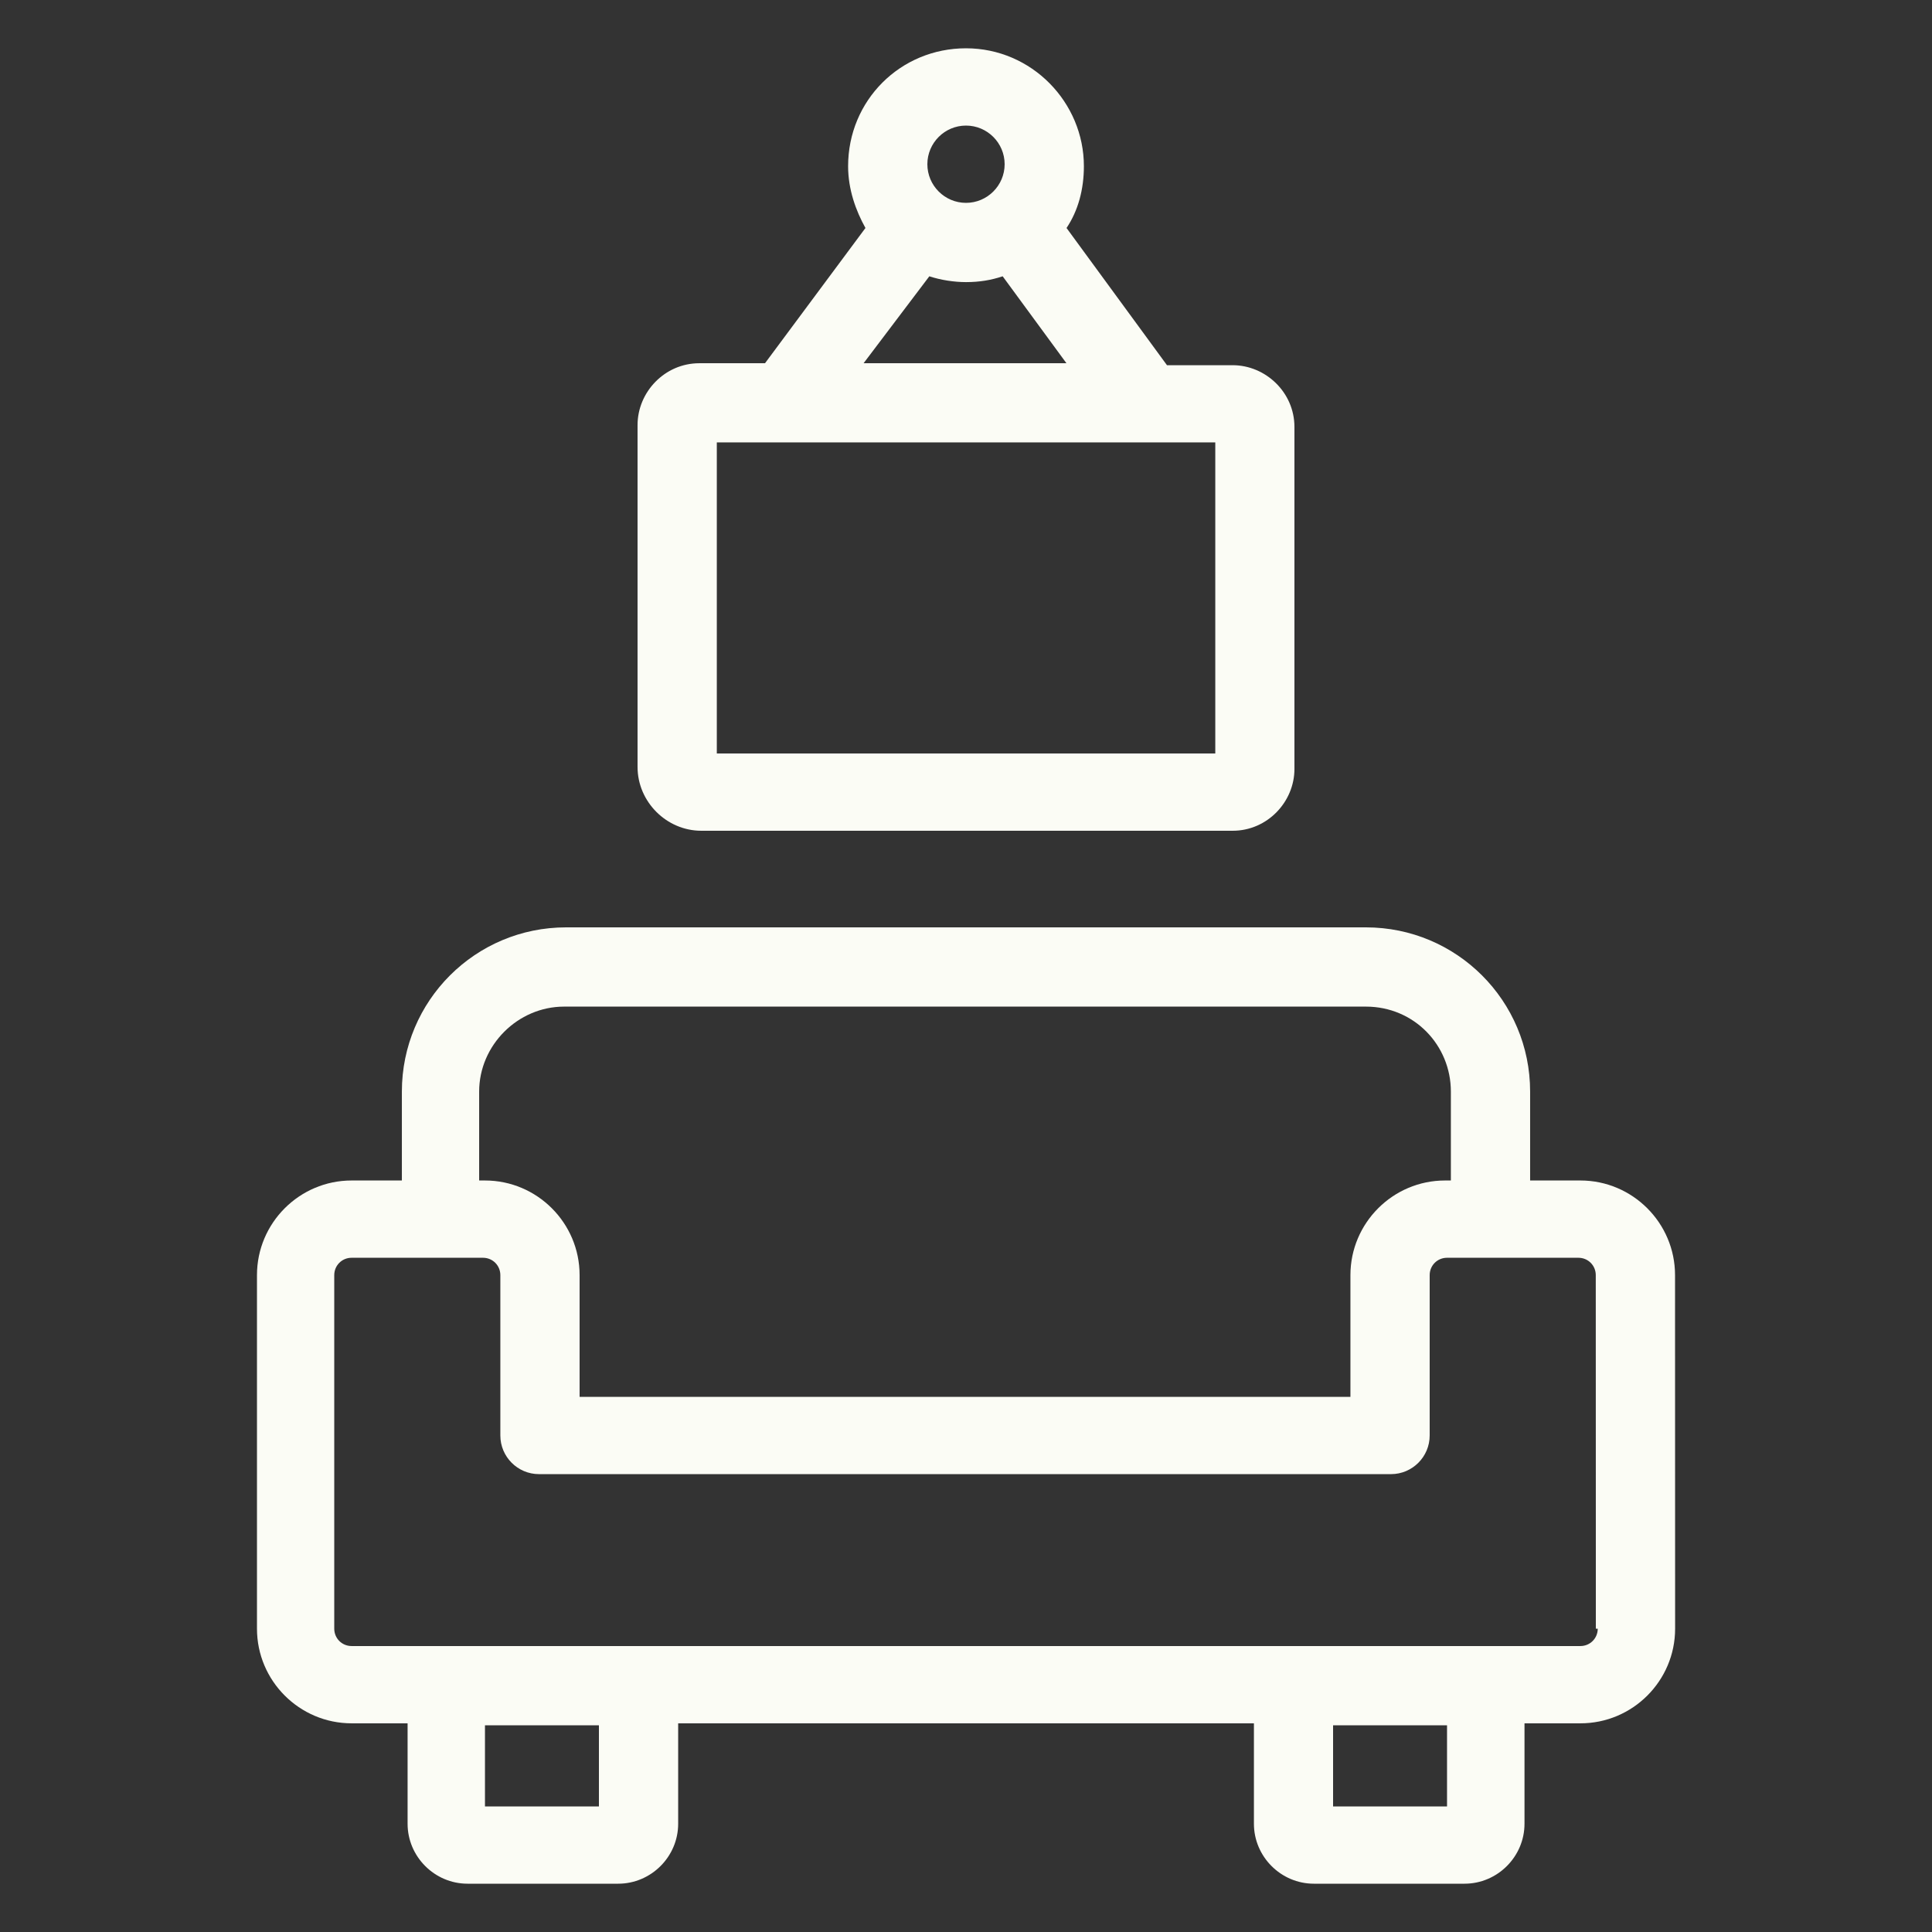 <?xml version="1.0" encoding="UTF-8"?> <svg xmlns="http://www.w3.org/2000/svg" viewBox="0 0 100 100" fill-rule="evenodd"><rect x="0" y="0" width="100" height="100" fill="#333333" stroke="none"/><path d="m81.801 61.102h-2.602v-4.602c0-4.699-3.801-8.5-8.5-8.5h-41.398c-4.699 0-8.5 3.801-8.5 8.5v4.602h-2.602c-2.699 0-4.898 2.199-4.898 4.898v18.301c0 2.699 2.199 4.898 4.898 4.898h2.898v5.199c0 1.699 1.398 3.102 3.102 3.102h7.801c1.699 0 3.102-1.398 3.102-3.102v-5.199h29.801v5.199c0 1.699 1.398 3.102 3.102 3.102h7.801c1.699 0 3.102-1.398 3.102-3.102v-5.199h2.898c2.699 0 4.898-2.199 4.898-4.898l-0.004-18.301c0-2.699-2.199-4.898-4.898-4.898zm-57-4.602c0-2.398 2-4.398 4.398-4.398h41.5c2.5 0 4.398 2 4.398 4.398v4.602h-0.301c-2.699 0-4.898 2.199-4.898 4.898v6.301h-39.898v-6.301c0-2.699-2.199-4.898-4.898-4.898h-0.301zm6.199 37h-5.898v-4.199h5.898zm43.801 0h-5.801v-4.199h5.898v4.199zm7.898-9.199c0 0.5-0.398 0.898-0.898 0.898h-63.602c-0.5 0-0.898-0.398-0.898-0.898v-18.301c0-0.5 0.398-0.898 0.898-0.898h6.801c0.5 0 0.898 0.398 0.898 0.898v8.301c0 1.102 0.898 2 2 2h44.102c1.102 0 2-0.898 2-2v-8.301c0-0.5 0.398-0.898 0.898-0.898h6.801c0.5 0 0.898 0.398 0.898 0.898l0.004 18.301z" fill="#fbfcf5"></path><path d="m36.301 43h27.5c1.801 0 3.199-1.5 3.199-3.199v-17.699c0-1.801-1.5-3.199-3.199-3.199h-3.398l-5.199-7.102c0.602-0.898 0.898-2 0.898-3.199 0-3.301-2.699-6.102-6.102-6.102-3.398 0-6.102 2.699-6.102 6.102 0 1.199 0.398 2.301 0.898 3.199l-5.199 7h-3.398c-1.801 0-3.199 1.5-3.199 3.199v17.699c0 1.801 1.5 3.301 3.301 3.301zm13.699-36.5c1.102 0 2 0.898 2 2s-0.898 2-2 2-2-0.898-2-2 0.898-2 2-2zm-1.898 7.801c0.602 0.199 1.301 0.301 1.898 0.301 0.699 0 1.301-0.102 1.898-0.301l3.301 4.5h-10.5zm-11 8.598h25.801v16.102h-25.801z" fill="#fbfcf5"></path></svg> 